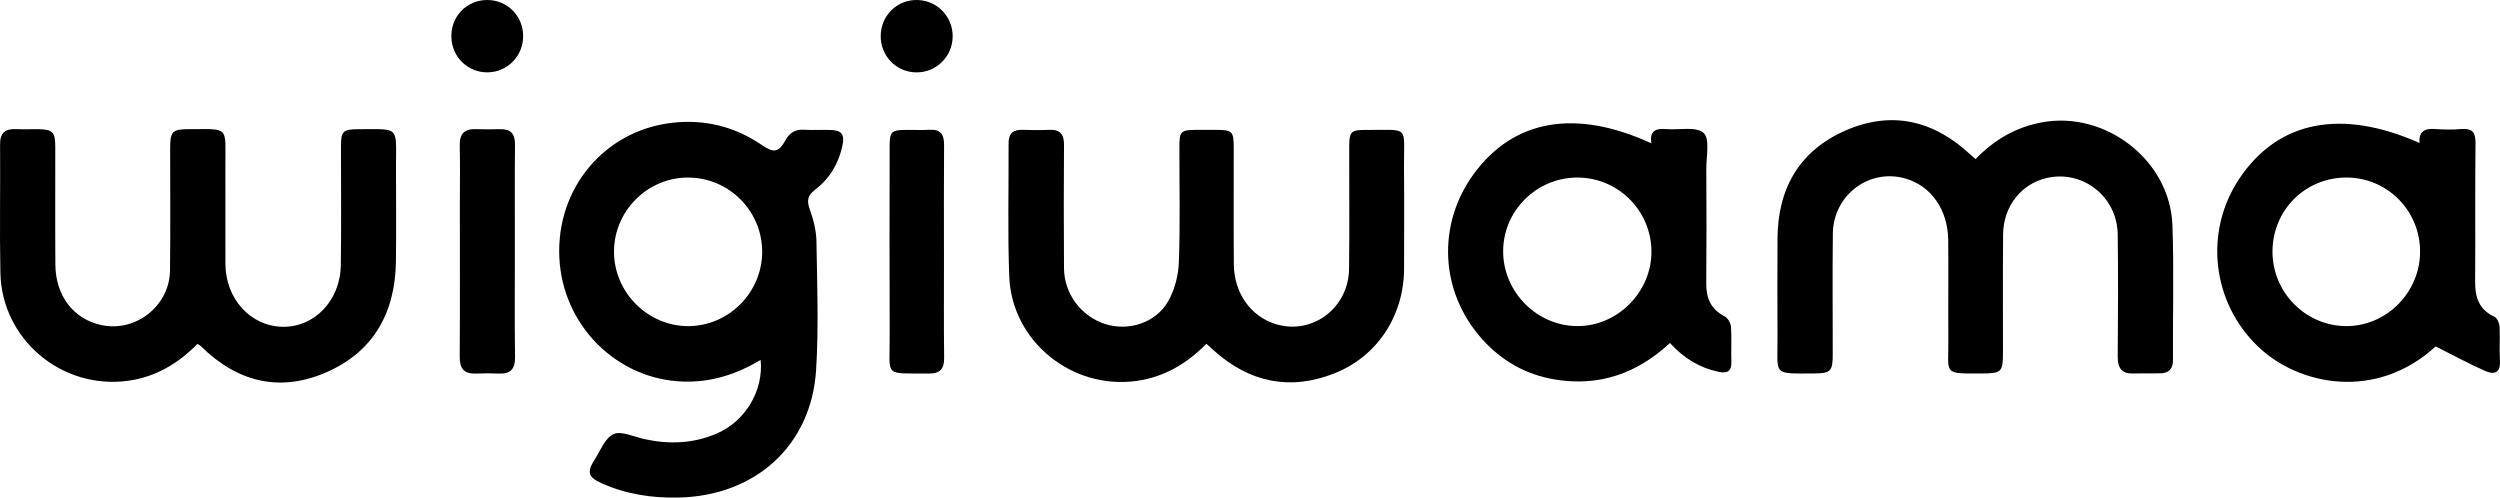 <?xml version="1.0" encoding="UTF-8"?><svg id="Calque_2" xmlns="http://www.w3.org/2000/svg" viewBox="0 0 992.26 197.5"><g id="Calque_1-2"><g><path d="M301.9,142.84c-9.43,5.66-19.37,8.89-30.37,8.62-26.55-.65-48.31-22.21-49.53-49.33-1.23-27.53,18.02-50.37,44.85-53.4,12.99-1.46,24.78,1.52,35.53,8.83,4.69,3.19,6.57,3.08,9.38-1.91,1.85-3.29,4.11-4.37,7.64-4.15,3.32,.21,6.66-.02,9.99,.07,4.67,.12,5.93,1.63,4.96,6.29-1.48,7.11-5.15,13.09-10.86,17.46-3.12,2.39-3.28,4.41-2.05,7.87,1.44,4.02,2.55,8.4,2.61,12.64,.27,16.99,.92,34.03-.13,50.96-1.87,30-24.03,50.03-54.58,50.69-10.63,.23-20.92-1.33-30.67-5.73-5.19-2.34-5.83-4.39-2.68-9.28,2.33-3.62,4.18-8.71,7.54-10.17,3.17-1.38,8.04,1.06,12.14,1.96,9.86,2.18,19.53,1.83,28.88-2.22,11.29-4.89,18.56-16.99,17.36-29.2Zm-28.94-72.37c-16.05,.06-29.22,13.28-29.26,29.37-.04,16.2,13.47,29.71,29.6,29.6,16.01-.11,29.18-13.39,29.21-29.45,.03-16.31-13.25-29.58-29.55-29.51Z"/><path d="M78.34,136.51c-7.74,7.88-16.58,13.09-27.43,14.61C24.67,154.78,.72,134.83,.16,108.35c-.36-16.98,.02-33.98-.13-50.97-.04-4.6,1.95-6.33,6.33-6.13,2.99,.14,6-.02,8.99,.03,5.53,.1,6.58,1.17,6.59,6.88,.03,15.66-.08,31.32,.04,46.97,.09,12.22,7.17,21.42,18.04,23.85,13.71,3.07,27.27-7.45,27.46-21.64,.21-16.15,.05-32.31,.06-48.47,0-6.69,.86-7.59,7.41-7.6,16.15,0,14.48-1.43,14.51,14.42,.03,12.99-.01,25.98,.01,38.98,.03,13.87,9.87,24.75,22.61,25.03,12.64,.28,22.97-10.34,23.19-24.39,.24-15.65,.05-31.31,.07-46.97,0-6.38,.68-7.05,7.24-7.06,16.13-.03,14.61-1.24,14.6,14.39,0,12.66,.12,25.32-.03,37.98-.24,20.55-9.01,36.25-28.18,44.36-18.51,7.83-35.19,3.34-49.37-10.73-.23-.22-.55-.35-1.26-.77Z"/><path d="M784.11,63.15c7.34-7.64,15.92-12.65,26.28-14.58,25.32-4.71,50.95,15.08,51.86,40.84,.63,17.8,.11,35.64,.21,53.46,.02,3.6-1.65,5.25-5.06,5.32-3.5,.07-7-.07-10.49,.06-4.74,.17-6.42-2.07-6.38-6.7,.15-16.16,.2-32.32,0-48.47-.18-15.05-13.88-25.77-28.27-22.41-10.07,2.35-17.12,11.29-17.22,22.35-.14,15.66-.04,31.31-.05,46.97,0,7.62-.61,8.21-8.25,8.24-15.84,.07-13.32,.48-13.43-13.37-.1-13.16,.07-26.32-.05-39.48-.11-12.09-6.75-21.55-16.9-24.5-14.4-4.2-28.7,6.47-28.89,21.82-.2,15.99-.03,31.98-.05,47.97,0,6.67-.82,7.52-7.43,7.55-16.77,.08-14.4,.88-14.49-14.42-.08-12.99-.05-25.98,0-38.98,.06-19.89,8.59-34.92,26.89-42.97,18.35-8.08,35.12-4.09,49.69,9.52,.58,.55,1.21,1.05,2.03,1.78Z"/><path d="M478.82,136.46c-7.75,7.85-16.7,13.19-27.72,14.73-25.56,3.57-49.53-15.68-50.52-41.44-.68-17.64-.18-35.32-.27-52.98-.02-3.88,1.88-5.36,5.58-5.24,3.5,.12,7,.16,10.5,0,4.31-.21,5.95,1.72,5.92,5.96-.11,16.33-.13,32.66,0,48.99,.08,10.2,6.88,19.17,16.45,22.16,9.19,2.88,19.93-.45,24.86-9.02,2.61-4.53,4.09-10.27,4.28-15.53,.55-15.31,.18-30.65,.21-45.99,.01-5.98,.58-6.5,6.63-6.55,2.67-.02,5.33-.02,8,0,6.33,.04,6.92,.59,6.93,6.8,.03,15.5-.08,31,.04,46.49,.09,11.62,6.85,20.96,16.97,23.9,14.35,4.16,28.58-6.58,28.77-22.01,.2-16.16,.03-32.33,.06-48.49,0-5.94,.71-6.71,6.59-6.67,17.75,.13,15.01-2.15,15.16,14.98,.12,13.33,.03,26.66,.02,39.99-.01,18.53-10.42,34.77-27.48,41.58-17.79,7.1-33.95,3.67-48.16-9.12-.86-.77-1.71-1.55-2.81-2.55Z"/><path d="M655.43,56.91c-.83-5.38,2.12-5.98,5.98-5.67,5.08,.41,11.81-1.15,14.76,1.52,2.57,2.33,1.04,9.36,1.07,14.31,.08,15.15,.12,30.29-.02,45.44-.05,5.88,1.85,10.26,7.3,13.06,1.26,.65,2.42,2.67,2.52,4.14,.32,4.64,0,9.32,.15,13.97,.12,3.81-1.77,4.58-5.03,3.91-7.6-1.57-13.86-5.44-19.36-11.46-13.01,12.14-28.19,17.43-45.79,14.47-11.38-1.91-20.96-7.36-28.68-15.93-16.82-18.68-18.14-45.53-3.32-65.72,15.81-21.53,40.36-25.91,70.42-12.06Zm-29.31,13.56c-16.35-.02-29.68,13.33-29.51,29.57,.16,15.99,13.46,29.31,29.38,29.39,16.04,.09,29.62-13.61,29.48-29.75-.14-16.12-13.27-29.19-29.35-29.21Z"/><path d="M966.72,137.5c-23.69,21.69-54.33,15.54-70.48,.07-18.31-17.54-21.55-45.55-7.43-66.68,15.31-22.92,40.38-27.95,71.52-14.14-.41-4.92,2.37-5.85,6.48-5.53,3.31,.26,6.68,.28,9.99,0,4.34-.38,5.79,1.19,5.74,5.63-.22,18.33,0,36.66-.15,54.98-.05,6.21,1.57,11.05,7.62,13.87,1.09,.51,1.99,2.52,2.07,3.9,.26,4.48-.13,9.01,.16,13.49,.31,4.8-2.16,5.79-5.77,4.19-6.42-2.85-12.61-6.21-19.75-9.78Zm-35.24-67.03c-16.47-.09-29.51,12.89-29.52,29.39-.02,16.11,13,29.38,29.02,29.57,16.09,.19,29.56-13.28,29.56-29.56,0-16.22-12.95-29.31-29.05-29.4Z"/><path d="M204.35,99.82c0,13.98-.13,27.97,.07,41.95,.07,4.82-1.89,6.7-6.5,6.5-2.99-.13-6-.13-8.99,0-4.67,.19-6.5-1.89-6.47-6.6,.14-20.31,.06-40.62,.06-60.93,0-7.66,.14-15.32-.05-22.97-.12-4.76,1.95-6.71,6.57-6.51,3.16,.13,6.33,.08,9.49,.01,4.22-.09,5.91,1.86,5.87,6.1-.14,14.15-.05,28.3-.05,42.45Z"/><path d="M374.67,99.99c0,13.99-.1,27.99,.06,41.98,.05,4.48-1.63,6.35-6.14,6.3-18.07-.2-15.39,1.72-15.47-14.84-.12-24.99-.04-49.98-.02-74.97,0-6.34,.55-6.86,6.8-6.91,3-.02,6.01,.15,8.99-.04,4.41-.28,5.85,1.82,5.82,5.99-.12,14.16-.05,28.32-.05,42.48Z"/><path d="M378.12,14.5c-.08,7.91-6.43,14.23-14.31,14.23-8.09,0-14.45-6.58-14.25-14.74,.19-7.96,6.6-14.14,14.51-13.99,7.88,.15,14.13,6.6,14.05,14.5Z"/><path d="M207.64,14.2c.08,7.93-6.13,14.37-14,14.52-7.88,.15-14.31-6.06-14.49-14C178.95,6.5,185.23,0,193.36,0c7.95,0,14.2,6.22,14.28,14.2Z"/></g></g></svg>